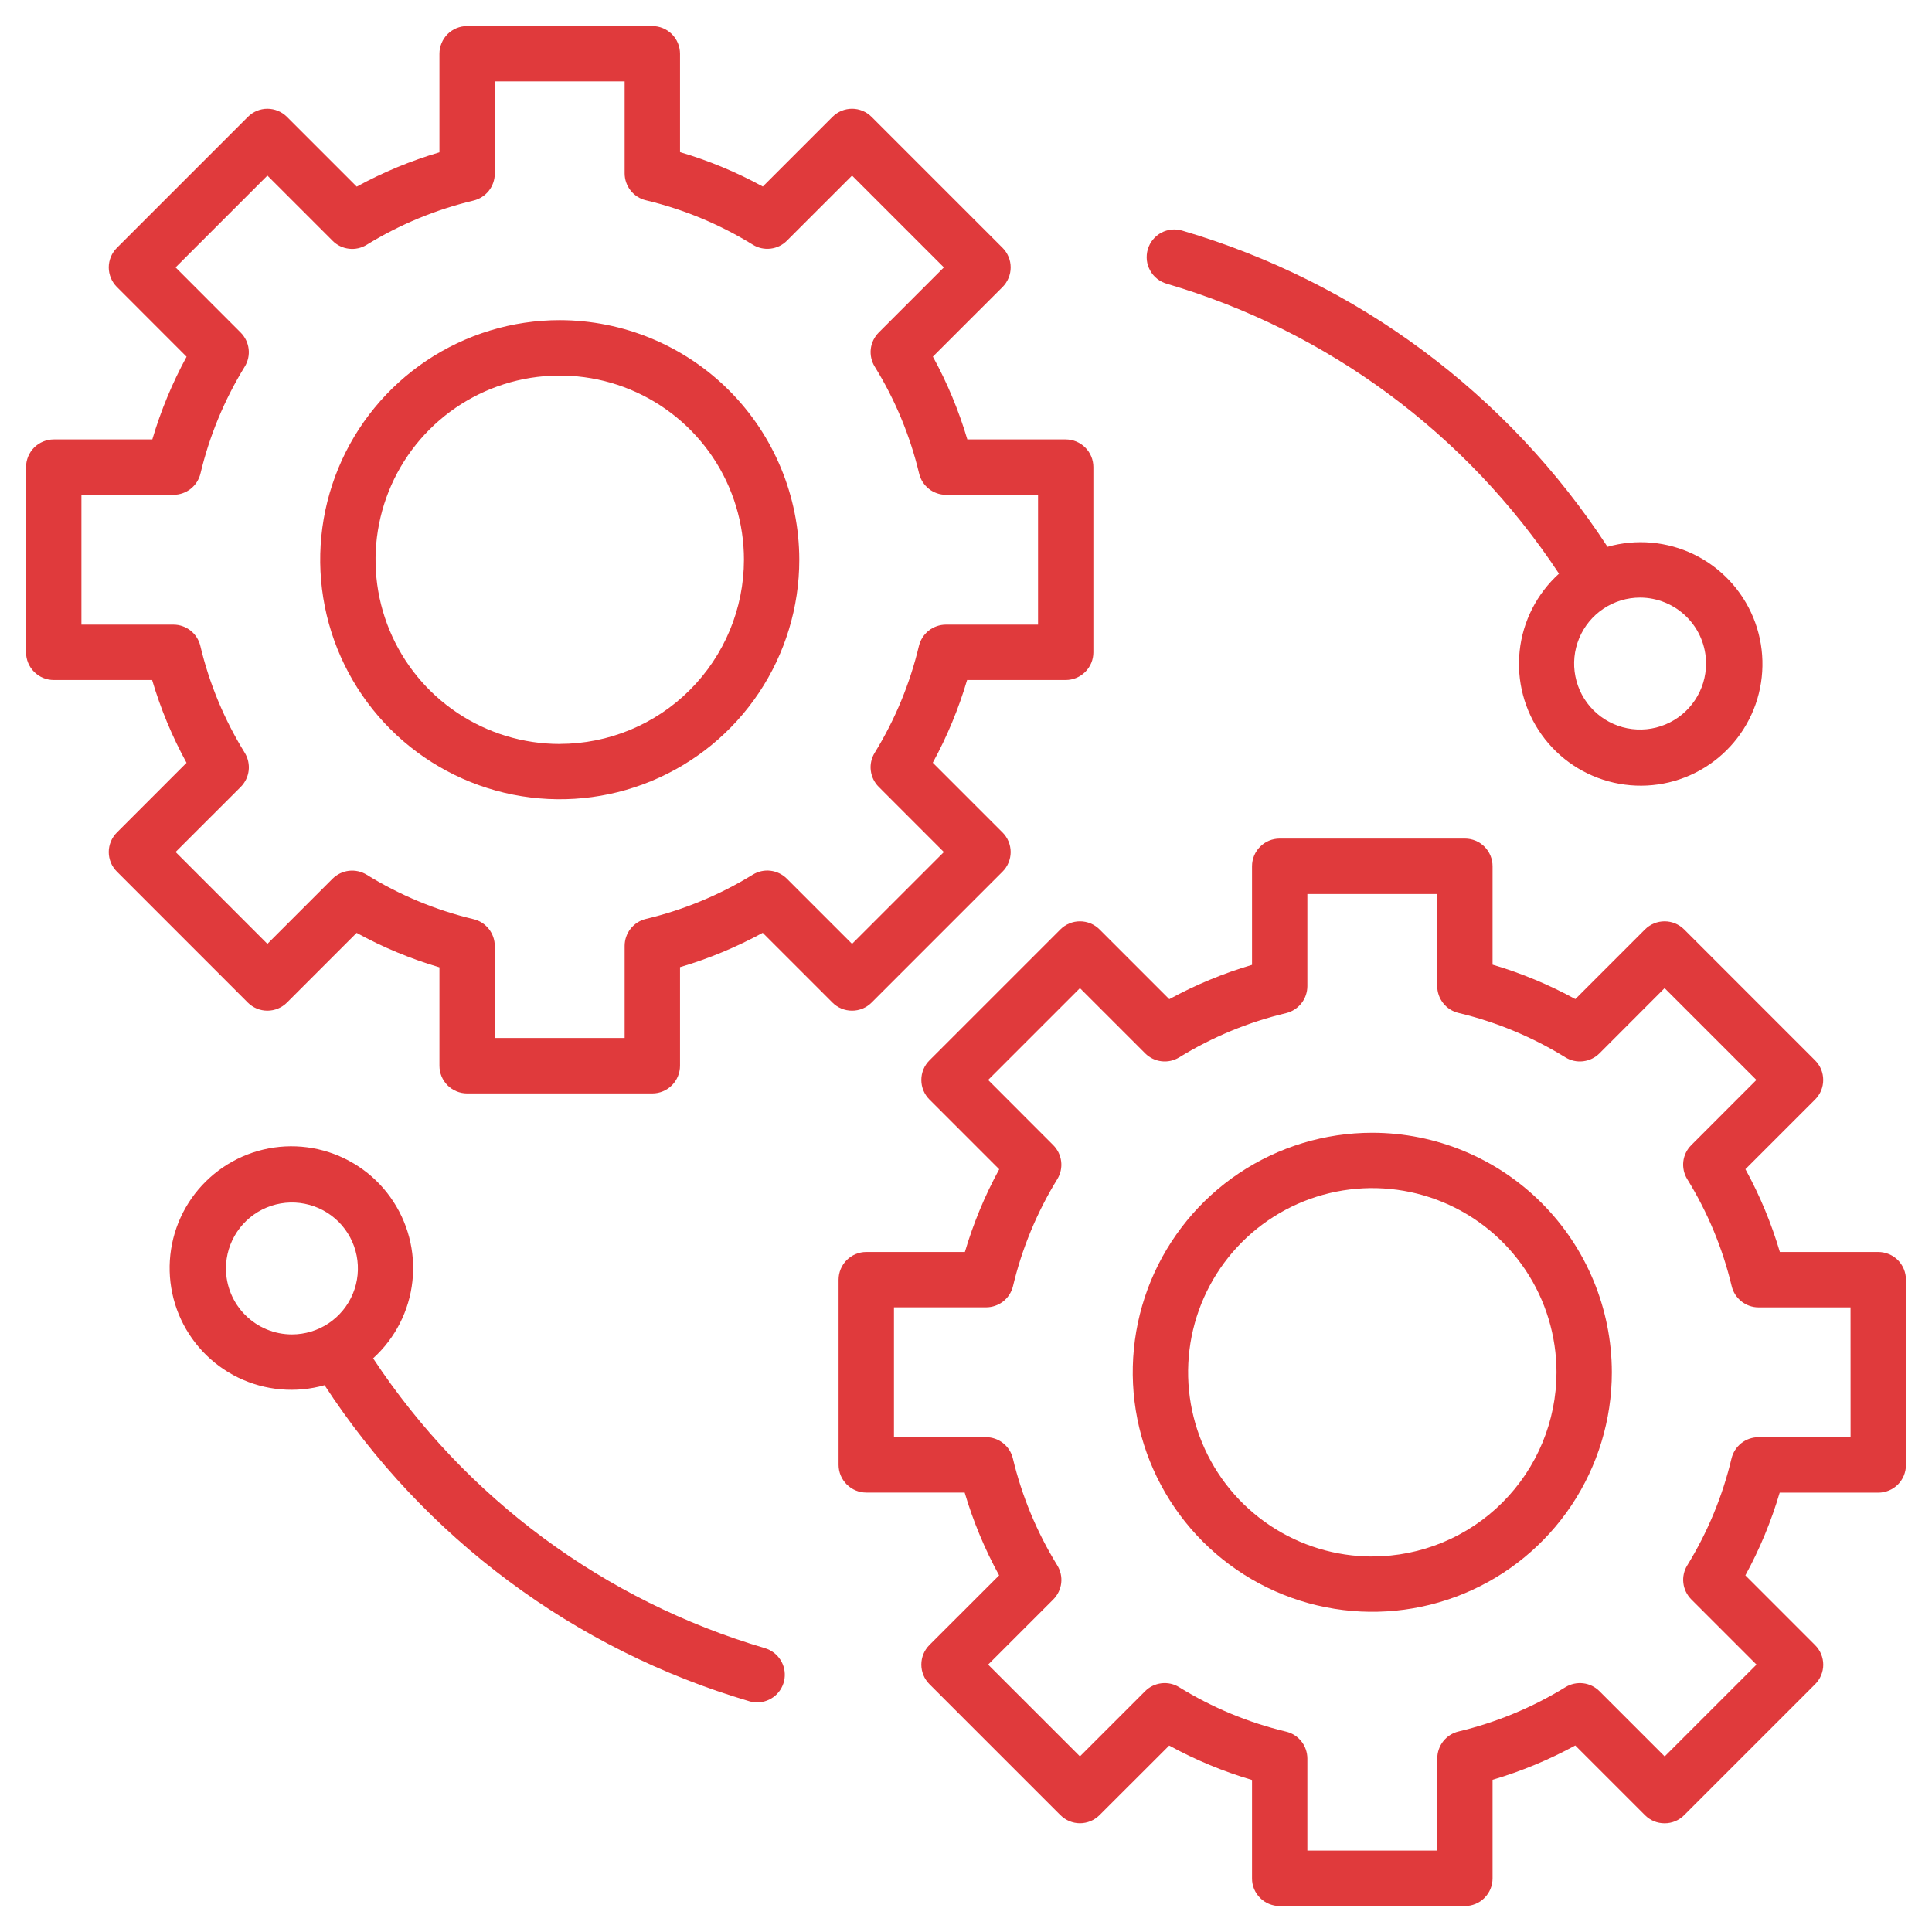 <svg width="42" height="42" viewBox="0 0 42 42" fill="none" xmlns="http://www.w3.org/2000/svg">
<path d="M18.948 21.795L21.795 18.948C21.851 18.892 21.895 18.826 21.925 18.753C21.955 18.68 21.971 18.602 21.971 18.523C21.971 18.444 21.955 18.366 21.925 18.293C21.895 18.22 21.851 18.154 21.795 18.098L20.278 16.581C20.59 16.01 20.84 15.407 21.024 14.783H23.167C23.327 14.783 23.48 14.719 23.593 14.606C23.706 14.493 23.769 14.341 23.769 14.181V10.155C23.769 9.995 23.706 9.842 23.593 9.73C23.48 9.617 23.327 9.553 23.167 9.553H21.029C20.844 8.928 20.594 8.325 20.28 7.753L21.795 6.239C21.851 6.183 21.895 6.116 21.925 6.043C21.956 5.97 21.971 5.892 21.971 5.813C21.971 5.734 21.956 5.656 21.925 5.583C21.895 5.51 21.851 5.444 21.795 5.388L18.948 2.541C18.892 2.485 18.826 2.44 18.753 2.41C18.68 2.38 18.602 2.364 18.523 2.364C18.444 2.364 18.365 2.38 18.292 2.41C18.219 2.44 18.153 2.485 18.097 2.541L16.583 4.055C16.011 3.742 15.408 3.492 14.783 3.307V1.168C14.783 1.089 14.767 1.011 14.737 0.938C14.707 0.865 14.662 0.798 14.606 0.742C14.551 0.687 14.484 0.642 14.411 0.612C14.338 0.582 14.26 0.566 14.181 0.566H10.155C10.076 0.566 9.997 0.582 9.924 0.612C9.851 0.642 9.785 0.687 9.729 0.742C9.673 0.798 9.629 0.865 9.599 0.938C9.569 1.011 9.553 1.089 9.553 1.168V3.311C8.929 3.495 8.326 3.745 7.755 4.057L6.239 2.541C6.183 2.485 6.116 2.44 6.043 2.41C5.97 2.38 5.892 2.364 5.813 2.364C5.734 2.364 5.656 2.38 5.583 2.41C5.51 2.44 5.444 2.485 5.388 2.541L2.541 5.388C2.485 5.444 2.44 5.51 2.41 5.583C2.38 5.656 2.364 5.734 2.364 5.813C2.364 5.892 2.38 5.97 2.41 6.043C2.44 6.116 2.485 6.183 2.541 6.239L4.056 7.755C3.745 8.326 3.495 8.929 3.311 9.553H1.168C1.089 9.553 1.011 9.569 0.938 9.599C0.865 9.629 0.798 9.674 0.742 9.729C0.687 9.785 0.642 9.852 0.612 9.925C0.582 9.998 0.566 10.076 0.566 10.155V14.181C0.566 14.26 0.582 14.338 0.612 14.411C0.642 14.484 0.687 14.551 0.742 14.606C0.798 14.662 0.865 14.707 0.938 14.737C1.011 14.767 1.089 14.783 1.168 14.783H3.307C3.491 15.408 3.742 16.011 4.055 16.583L2.541 18.098C2.485 18.154 2.44 18.22 2.41 18.293C2.38 18.366 2.364 18.444 2.364 18.523C2.364 18.602 2.38 18.68 2.41 18.753C2.44 18.826 2.485 18.892 2.541 18.948L5.387 21.795C5.5 21.908 5.653 21.971 5.813 21.971C5.972 21.971 6.125 21.908 6.238 21.795L7.753 20.28C8.324 20.594 8.928 20.845 9.553 21.029V23.168C9.553 23.328 9.616 23.481 9.729 23.594C9.842 23.706 9.995 23.77 10.155 23.77H14.181C14.341 23.77 14.493 23.706 14.606 23.594C14.719 23.481 14.783 23.328 14.783 23.168V21.025C15.407 20.841 16.009 20.59 16.581 20.279L18.097 21.795C18.21 21.908 18.363 21.971 18.523 21.971C18.682 21.971 18.835 21.908 18.948 21.795ZM17.105 19.101C17.009 19.006 16.884 18.945 16.75 18.929C16.616 18.913 16.48 18.943 16.365 19.014C15.646 19.456 14.862 19.781 14.041 19.977C13.91 20.008 13.793 20.083 13.709 20.189C13.625 20.295 13.58 20.426 13.579 20.561V22.565H10.756V20.567C10.756 20.431 10.71 20.3 10.626 20.194C10.543 20.088 10.425 20.013 10.294 19.982C9.473 19.786 8.689 19.46 7.972 19.016C7.857 18.945 7.721 18.915 7.586 18.93C7.451 18.946 7.326 19.007 7.23 19.102L5.813 20.519L3.817 18.522L5.234 17.106C5.329 17.01 5.39 16.885 5.406 16.75C5.421 16.616 5.391 16.48 5.32 16.364C4.876 15.646 4.55 14.862 4.355 14.041C4.323 13.909 4.249 13.792 4.143 13.709C4.037 13.625 3.905 13.579 3.77 13.579H1.77V10.756H3.773C3.908 10.756 4.039 10.71 4.145 10.627C4.251 10.543 4.326 10.426 4.358 10.294C4.553 9.474 4.878 8.69 5.32 7.971C5.391 7.856 5.421 7.72 5.405 7.586C5.389 7.452 5.328 7.326 5.233 7.231L3.817 5.813L5.813 3.817L7.231 5.235C7.326 5.331 7.451 5.391 7.586 5.407C7.72 5.423 7.856 5.393 7.971 5.322C8.69 4.88 9.474 4.555 10.294 4.36C10.426 4.328 10.543 4.253 10.627 4.147C10.71 4.041 10.756 3.91 10.756 3.775V1.77H13.579V3.77C13.58 3.905 13.625 4.036 13.709 4.142C13.793 4.248 13.91 4.323 14.042 4.354C14.863 4.55 15.647 4.876 16.365 5.319C16.48 5.391 16.616 5.421 16.751 5.405C16.885 5.39 17.011 5.329 17.106 5.233L18.523 3.817L20.519 5.813L19.102 7.23C19.007 7.326 18.946 7.451 18.93 7.585C18.915 7.72 18.945 7.856 19.016 7.971C19.46 8.689 19.785 9.473 19.981 10.294C20.012 10.426 20.087 10.543 20.193 10.627C20.299 10.711 20.43 10.756 20.565 10.757H22.566V13.579H20.562C20.427 13.58 20.296 13.625 20.189 13.709C20.084 13.793 20.009 13.91 19.977 14.041C19.782 14.862 19.457 15.646 19.015 16.365C18.944 16.48 18.914 16.616 18.93 16.75C18.946 16.884 19.006 17.009 19.102 17.105L20.519 18.523L18.523 20.519L17.105 19.101Z" fill="#E03A3C"/>
<path d="M12.168 6.96C11.139 6.96 10.132 7.266 9.275 7.838C8.419 8.41 7.751 9.224 7.357 10.175C6.963 11.127 6.86 12.174 7.061 13.184C7.262 14.194 7.758 15.122 8.486 15.85C9.214 16.578 10.142 17.074 11.152 17.275C12.163 17.476 13.21 17.373 14.161 16.979C15.113 16.585 15.926 15.917 16.498 15.061C17.07 14.205 17.376 13.198 17.376 12.168C17.374 10.787 16.825 9.464 15.849 8.487C14.873 7.511 13.549 6.962 12.168 6.96ZM12.168 16.173C11.377 16.173 10.602 15.938 9.944 15.498C9.285 15.058 8.772 14.433 8.469 13.701C8.166 12.97 8.086 12.164 8.241 11.388C8.395 10.611 8.777 9.897 9.337 9.337C9.897 8.777 10.61 8.396 11.387 8.241C12.164 8.087 12.969 8.166 13.7 8.469C14.432 8.772 15.057 9.285 15.498 9.943C15.938 10.602 16.173 11.376 16.173 12.168C16.172 13.229 15.749 14.247 14.998 14.998C14.248 15.749 13.23 16.171 12.168 16.172V16.173Z" fill="#E03A3C"/>
<path d="M40.832 27.217H38.693C38.508 26.592 38.258 25.989 37.944 25.417L39.459 23.902C39.515 23.846 39.559 23.78 39.59 23.707C39.62 23.634 39.635 23.556 39.635 23.477C39.635 23.398 39.62 23.32 39.59 23.247C39.559 23.174 39.515 23.108 39.459 23.052L36.612 20.205C36.556 20.149 36.49 20.105 36.417 20.075C36.344 20.044 36.266 20.029 36.187 20.029C36.108 20.029 36.029 20.044 35.956 20.075C35.883 20.105 35.817 20.149 35.761 20.205L34.247 21.719C33.675 21.406 33.072 21.155 32.447 20.971V18.831C32.447 18.672 32.384 18.519 32.271 18.406C32.158 18.293 32.005 18.23 31.845 18.23H27.819C27.66 18.23 27.506 18.293 27.394 18.406C27.281 18.519 27.218 18.672 27.218 18.831V20.975C26.593 21.159 25.99 21.409 25.419 21.721L23.903 20.205C23.847 20.149 23.781 20.105 23.708 20.075C23.635 20.044 23.556 20.029 23.477 20.029C23.398 20.029 23.32 20.044 23.247 20.075C23.174 20.105 23.108 20.149 23.052 20.205L20.205 23.052C20.092 23.165 20.029 23.317 20.029 23.477C20.029 23.637 20.092 23.789 20.205 23.902L21.722 25.419C21.41 25.99 21.16 26.593 20.976 27.217H18.832C18.672 27.217 18.52 27.281 18.407 27.393C18.294 27.506 18.23 27.659 18.23 27.819V31.845C18.23 32.004 18.294 32.157 18.407 32.27C18.52 32.383 18.672 32.447 18.832 32.447H20.971C21.156 33.072 21.406 33.675 21.72 34.247L20.205 35.761C20.092 35.874 20.029 36.027 20.029 36.187C20.029 36.346 20.092 36.499 20.205 36.612L23.052 39.459C23.108 39.515 23.174 39.559 23.247 39.59C23.32 39.62 23.398 39.636 23.477 39.636C23.556 39.636 23.635 39.62 23.708 39.59C23.781 39.559 23.847 39.515 23.903 39.459L25.417 37.947C25.989 38.26 26.592 38.511 27.218 38.695V40.834C27.217 40.913 27.233 40.992 27.263 41.065C27.293 41.138 27.338 41.204 27.394 41.26C27.449 41.316 27.516 41.36 27.589 41.39C27.662 41.42 27.74 41.436 27.819 41.436H31.845C31.924 41.436 32.002 41.42 32.075 41.39C32.148 41.36 32.215 41.316 32.27 41.26C32.326 41.204 32.371 41.138 32.401 41.065C32.431 40.992 32.447 40.913 32.447 40.834V38.691C33.071 38.507 33.674 38.257 34.245 37.945L35.761 39.461C35.817 39.517 35.883 39.561 35.956 39.592C36.029 39.622 36.108 39.637 36.187 39.637C36.266 39.637 36.344 39.622 36.417 39.592C36.49 39.561 36.556 39.517 36.612 39.461L39.459 36.614C39.515 36.559 39.559 36.492 39.59 36.419C39.62 36.346 39.636 36.268 39.636 36.189C39.636 36.11 39.62 36.032 39.59 35.959C39.559 35.886 39.515 35.819 39.459 35.764L37.943 34.247C38.255 33.676 38.505 33.073 38.689 32.449H40.832C40.911 32.449 40.989 32.433 41.062 32.403C41.135 32.373 41.202 32.329 41.258 32.273C41.313 32.217 41.358 32.151 41.388 32.078C41.418 32.005 41.434 31.926 41.434 31.847V27.819C41.434 27.74 41.418 27.662 41.388 27.589C41.358 27.516 41.313 27.449 41.258 27.393C41.202 27.337 41.135 27.293 41.062 27.263C40.989 27.233 40.911 27.217 40.832 27.217ZM40.23 31.244H38.227C38.092 31.244 37.961 31.29 37.855 31.373C37.749 31.457 37.674 31.574 37.642 31.705C37.447 32.526 37.122 33.31 36.68 34.029C36.609 34.144 36.579 34.28 36.595 34.414C36.611 34.548 36.672 34.673 36.767 34.769L38.185 36.187L36.189 38.183L34.771 36.765C34.676 36.67 34.551 36.609 34.416 36.593C34.282 36.578 34.146 36.607 34.031 36.678C33.312 37.12 32.528 37.445 31.707 37.641C31.576 37.672 31.459 37.747 31.375 37.853C31.291 37.959 31.246 38.09 31.245 38.225V40.229H28.421V38.228C28.42 38.093 28.375 37.962 28.291 37.856C28.207 37.75 28.09 37.675 27.958 37.644C27.137 37.448 26.353 37.122 25.635 36.679C25.52 36.607 25.384 36.577 25.249 36.593C25.115 36.609 24.989 36.669 24.894 36.765L23.477 38.182L21.481 36.187L22.898 34.77C22.993 34.674 23.054 34.549 23.07 34.414C23.085 34.28 23.055 34.144 22.984 34.029C22.541 33.311 22.215 32.526 22.019 31.706C21.988 31.574 21.913 31.457 21.807 31.373C21.701 31.289 21.57 31.244 21.435 31.243H19.434V28.42H21.437C21.572 28.42 21.703 28.374 21.809 28.291C21.916 28.207 21.99 28.09 22.022 27.958C22.217 27.138 22.542 26.354 22.984 25.635C23.055 25.52 23.085 25.384 23.069 25.25C23.053 25.116 22.993 24.991 22.897 24.895L21.481 23.477L23.477 21.481L24.895 22.899C24.991 22.995 25.116 23.055 25.25 23.071C25.384 23.087 25.52 23.057 25.635 22.986C26.354 22.544 27.138 22.219 27.959 22.024C28.09 21.992 28.207 21.917 28.291 21.811C28.375 21.705 28.42 21.574 28.421 21.439V19.435H31.244V21.435C31.244 21.571 31.29 21.702 31.374 21.808C31.457 21.914 31.575 21.988 31.706 22.02C32.527 22.216 33.311 22.542 34.029 22.985C34.145 23.057 34.28 23.087 34.415 23.071C34.55 23.055 34.675 22.995 34.771 22.899L36.187 21.481L38.183 23.477L36.767 24.894C36.671 24.99 36.61 25.115 36.594 25.249C36.579 25.384 36.609 25.52 36.68 25.635C37.123 26.353 37.449 27.137 37.645 27.958C37.676 28.09 37.751 28.207 37.857 28.291C37.963 28.375 38.094 28.421 38.229 28.421H40.229L40.23 31.244Z" fill="#E03A3C"/>
<path d="M29.832 24.625C28.802 24.625 27.796 24.93 26.939 25.502C26.083 26.074 25.416 26.888 25.021 27.839C24.627 28.791 24.524 29.838 24.725 30.848C24.926 31.858 25.422 32.786 26.15 33.514C26.878 34.242 27.806 34.739 28.817 34.939C29.827 35.14 30.874 35.037 31.825 34.643C32.777 34.249 33.59 33.581 34.162 32.725C34.734 31.869 35.04 30.862 35.04 29.832C35.038 28.451 34.489 27.128 33.513 26.151C32.537 25.175 31.213 24.626 29.832 24.625ZM29.832 33.837C29.041 33.837 28.266 33.602 27.608 33.162C26.949 32.722 26.436 32.097 26.133 31.365C25.83 30.633 25.751 29.828 25.905 29.052C26.06 28.275 26.441 27.561 27.001 27.001C27.561 26.441 28.274 26.06 29.051 25.905C29.828 25.751 30.633 25.83 31.365 26.133C32.097 26.436 32.722 26.95 33.162 27.608C33.602 28.267 33.837 29.041 33.837 29.833C33.836 30.894 33.413 31.912 32.662 32.662C31.912 33.413 30.894 33.835 29.832 33.836V33.837Z" fill="#E03A3C"/>
<path d="M25.37 6.17C28.865 7.198 31.884 9.431 33.891 12.471C33.41 12.907 33.105 13.505 33.036 14.15C32.967 14.796 33.137 15.445 33.515 15.973C33.892 16.501 34.451 16.872 35.085 17.015C35.718 17.158 36.382 17.064 36.95 16.749C37.518 16.434 37.951 15.922 38.166 15.309C38.38 14.696 38.362 14.025 38.115 13.425C37.867 12.825 37.408 12.336 36.824 12.052C36.239 11.769 35.571 11.71 34.946 11.887C32.783 8.57 29.509 6.134 25.71 5.016C25.634 4.992 25.553 4.983 25.474 4.99C25.394 4.998 25.317 5.021 25.246 5.058C25.176 5.096 25.113 5.147 25.063 5.209C25.012 5.271 24.975 5.343 24.952 5.42C24.93 5.496 24.923 5.577 24.931 5.656C24.94 5.736 24.965 5.812 25.004 5.882C25.043 5.952 25.095 6.014 25.158 6.063C25.221 6.112 25.293 6.148 25.37 6.17ZM37.088 14.425C37.088 14.709 37.004 14.986 36.846 15.222C36.689 15.458 36.465 15.642 36.203 15.75C35.941 15.859 35.653 15.887 35.374 15.832C35.096 15.777 34.84 15.64 34.64 15.44C34.439 15.239 34.303 14.983 34.248 14.705C34.192 14.427 34.221 14.139 34.329 13.877C34.438 13.614 34.621 13.391 34.857 13.233C35.093 13.075 35.37 12.991 35.654 12.991C36.034 12.992 36.399 13.143 36.668 13.412C36.937 13.681 37.088 14.045 37.088 14.425Z" fill="#E03A3C"/>
<path d="M16.63 35.83C13.136 34.801 10.118 32.569 8.111 29.529C8.592 29.093 8.897 28.495 8.966 27.849C9.036 27.204 8.865 26.555 8.487 26.027C8.11 25.498 7.551 25.128 6.917 24.984C6.284 24.841 5.62 24.936 5.052 25.251C4.484 25.566 4.051 26.078 3.836 26.691C3.622 27.304 3.64 27.974 3.887 28.575C4.135 29.175 4.594 29.664 5.178 29.948C5.763 30.231 6.431 30.29 7.056 30.113C9.218 33.429 12.492 35.866 16.29 36.984C16.346 37.001 16.403 37.009 16.46 37.009C16.605 37.008 16.744 36.956 16.854 36.861C16.963 36.767 17.034 36.636 17.055 36.493C17.075 36.35 17.044 36.204 16.965 36.082C16.887 35.961 16.768 35.871 16.63 35.83H16.63ZM4.912 27.574C4.912 27.291 4.996 27.014 5.154 26.778C5.312 26.542 5.536 26.358 5.798 26.25C6.06 26.142 6.348 26.113 6.626 26.169C6.905 26.224 7.16 26.361 7.361 26.561C7.561 26.762 7.698 27.017 7.753 27.296C7.808 27.574 7.78 27.862 7.671 28.124C7.563 28.386 7.379 28.61 7.143 28.768C6.907 28.925 6.63 29.009 6.346 29.009C5.966 29.009 5.601 28.858 5.332 28.588C5.063 28.32 4.912 27.955 4.912 27.574Z" fill="#E03A3C"/>
</svg>
